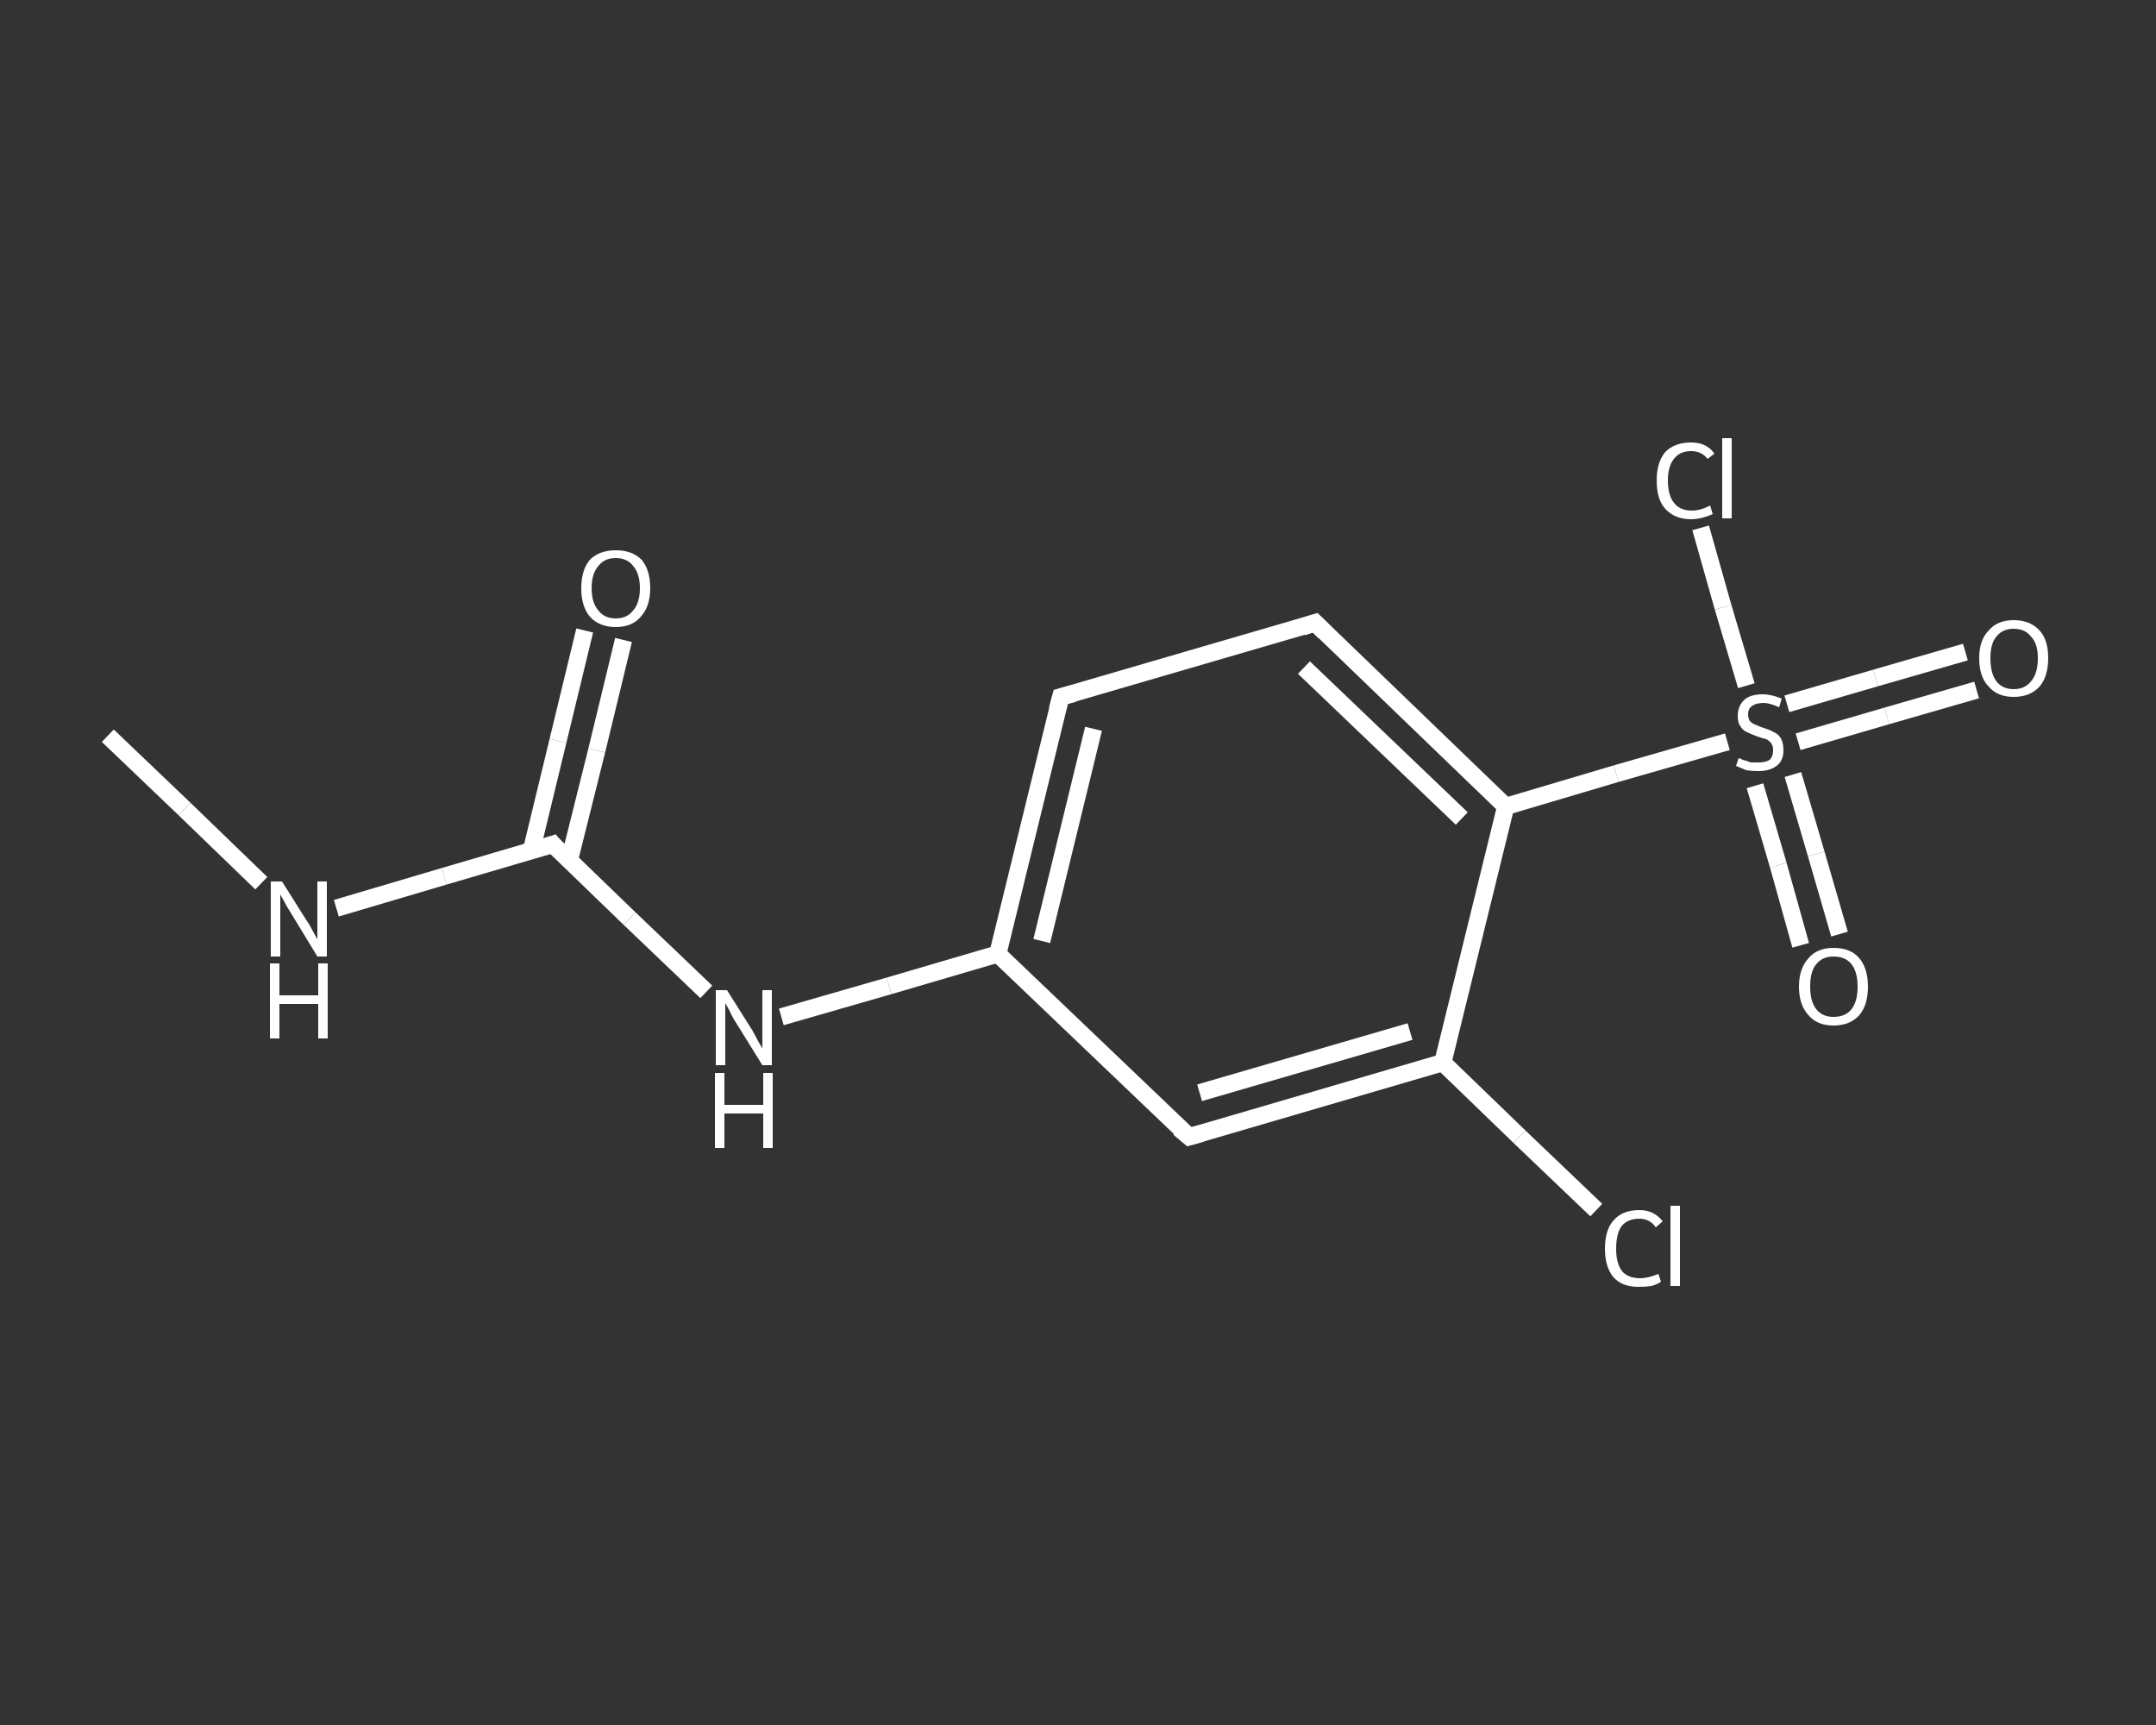 <?xml version='1.0' encoding='iso-8859-1'?>
<svg version='1.1' baseProfile='full'
              xmlns='http://www.w3.org/2000/svg'
                      xmlns:rdkit='http://www.rdkit.org/xml'
                      xmlns:xlink='http://www.w3.org/1999/xlink'
                  xml:space='preserve'
width='250px' height='200px' viewBox='0 0 250 200'>
<rect x="0" y="0" width="250" height="200" fill="#333333" stroke="none"/>
<!-- END OF HEADER -->
<rect style='opacity:1.0;fill:transparent;stroke:none' width='250.0' height='200.0' x='0.0' y='0.0'> </rect>
<path class='bond-0 atom-0 atom-1' d='M 12.5,85.3 L 21.4,93.8' style='fill:none;fill-rule:evenodd;stroke:#FFFFFF;stroke-width:2.0px;stroke-linecap:butt;stroke-linejoin:miter;stroke-opacity:1' />
<path class='bond-0 atom-0 atom-1' d='M 21.4,93.8 L 30.3,102.4' style='fill:none;fill-rule:evenodd;stroke:#FFFFFF;stroke-width:2.0px;stroke-linecap:butt;stroke-linejoin:miter;stroke-opacity:1' />
<path class='bond-1 atom-1 atom-2' d='M 39.0,105.3 L 51.5,101.6' style='fill:none;fill-rule:evenodd;stroke:#FFFFFF;stroke-width:2.0px;stroke-linecap:butt;stroke-linejoin:miter;stroke-opacity:1' />
<path class='bond-1 atom-1 atom-2' d='M 51.5,101.6 L 64.1,97.9' style='fill:none;fill-rule:evenodd;stroke:#FFFFFF;stroke-width:2.0px;stroke-linecap:butt;stroke-linejoin:miter;stroke-opacity:1' />
<path class='bond-2 atom-2 atom-3' d='M 66.0,99.8 L 69.2,87.0' style='fill:none;fill-rule:evenodd;stroke:#FFFFFF;stroke-width:2.0px;stroke-linecap:butt;stroke-linejoin:miter;stroke-opacity:1' />
<path class='bond-2 atom-2 atom-3' d='M 69.2,87.0 L 72.3,74.2' style='fill:none;fill-rule:evenodd;stroke:#FFFFFF;stroke-width:2.0px;stroke-linecap:butt;stroke-linejoin:miter;stroke-opacity:1' />
<path class='bond-2 atom-2 atom-3' d='M 61.6,98.7 L 64.7,85.9' style='fill:none;fill-rule:evenodd;stroke:#FFFFFF;stroke-width:2.0px;stroke-linecap:butt;stroke-linejoin:miter;stroke-opacity:1' />
<path class='bond-2 atom-2 atom-3' d='M 64.7,85.9 L 67.8,73.1' style='fill:none;fill-rule:evenodd;stroke:#FFFFFF;stroke-width:2.0px;stroke-linecap:butt;stroke-linejoin:miter;stroke-opacity:1' />
<path class='bond-3 atom-2 atom-4' d='M 64.1,97.9 L 73.0,106.5' style='fill:none;fill-rule:evenodd;stroke:#FFFFFF;stroke-width:2.0px;stroke-linecap:butt;stroke-linejoin:miter;stroke-opacity:1' />
<path class='bond-3 atom-2 atom-4' d='M 73.0,106.5 L 81.9,115.0' style='fill:none;fill-rule:evenodd;stroke:#FFFFFF;stroke-width:2.0px;stroke-linecap:butt;stroke-linejoin:miter;stroke-opacity:1' />
<path class='bond-4 atom-4 atom-5' d='M 90.6,117.9 L 103.1,114.3' style='fill:none;fill-rule:evenodd;stroke:#FFFFFF;stroke-width:2.0px;stroke-linecap:butt;stroke-linejoin:miter;stroke-opacity:1' />
<path class='bond-4 atom-4 atom-5' d='M 103.1,114.3 L 115.7,110.6' style='fill:none;fill-rule:evenodd;stroke:#FFFFFF;stroke-width:2.0px;stroke-linecap:butt;stroke-linejoin:miter;stroke-opacity:1' />
<path class='bond-5 atom-5 atom-6' d='M 115.7,110.6 L 123.0,80.8' style='fill:none;fill-rule:evenodd;stroke:#FFFFFF;stroke-width:2.0px;stroke-linecap:butt;stroke-linejoin:miter;stroke-opacity:1' />
<path class='bond-5 atom-5 atom-6' d='M 120.8,109.1 L 126.8,84.5' style='fill:none;fill-rule:evenodd;stroke:#FFFFFF;stroke-width:2.0px;stroke-linecap:butt;stroke-linejoin:miter;stroke-opacity:1' />
<path class='bond-6 atom-6 atom-7' d='M 123.0,80.8 L 152.5,72.2' style='fill:none;fill-rule:evenodd;stroke:#FFFFFF;stroke-width:2.0px;stroke-linecap:butt;stroke-linejoin:miter;stroke-opacity:1' />
<path class='bond-7 atom-7 atom-8' d='M 152.5,72.2 L 174.6,93.5' style='fill:none;fill-rule:evenodd;stroke:#FFFFFF;stroke-width:2.0px;stroke-linecap:butt;stroke-linejoin:miter;stroke-opacity:1' />
<path class='bond-7 atom-7 atom-8' d='M 151.2,77.4 L 169.5,94.9' style='fill:none;fill-rule:evenodd;stroke:#FFFFFF;stroke-width:2.0px;stroke-linecap:butt;stroke-linejoin:miter;stroke-opacity:1' />
<path class='bond-8 atom-8 atom-9' d='M 174.6,93.5 L 187.4,89.7' style='fill:none;fill-rule:evenodd;stroke:#FFFFFF;stroke-width:2.0px;stroke-linecap:butt;stroke-linejoin:miter;stroke-opacity:1' />
<path class='bond-8 atom-8 atom-9' d='M 187.4,89.7 L 200.3,86.0' style='fill:none;fill-rule:evenodd;stroke:#FFFFFF;stroke-width:2.0px;stroke-linecap:butt;stroke-linejoin:miter;stroke-opacity:1' />
<path class='bond-9 atom-9 atom-10' d='M 208.5,86.0 L 218.8,83.0' style='fill:none;fill-rule:evenodd;stroke:#FFFFFF;stroke-width:2.0px;stroke-linecap:butt;stroke-linejoin:miter;stroke-opacity:1' />
<path class='bond-9 atom-9 atom-10' d='M 218.8,83.0 L 229.2,80.0' style='fill:none;fill-rule:evenodd;stroke:#FFFFFF;stroke-width:2.0px;stroke-linecap:butt;stroke-linejoin:miter;stroke-opacity:1' />
<path class='bond-9 atom-9 atom-10' d='M 207.2,81.6 L 217.5,78.6' style='fill:none;fill-rule:evenodd;stroke:#FFFFFF;stroke-width:2.0px;stroke-linecap:butt;stroke-linejoin:miter;stroke-opacity:1' />
<path class='bond-9 atom-9 atom-10' d='M 217.5,78.6 L 227.9,75.6' style='fill:none;fill-rule:evenodd;stroke:#FFFFFF;stroke-width:2.0px;stroke-linecap:butt;stroke-linejoin:miter;stroke-opacity:1' />
<path class='bond-10 atom-9 atom-11' d='M 203.5,91.1 L 206.2,100.3' style='fill:none;fill-rule:evenodd;stroke:#FFFFFF;stroke-width:2.0px;stroke-linecap:butt;stroke-linejoin:miter;stroke-opacity:1' />
<path class='bond-10 atom-9 atom-11' d='M 206.2,100.3 L 208.8,109.6' style='fill:none;fill-rule:evenodd;stroke:#FFFFFF;stroke-width:2.0px;stroke-linecap:butt;stroke-linejoin:miter;stroke-opacity:1' />
<path class='bond-10 atom-9 atom-11' d='M 207.9,89.8 L 210.6,99.0' style='fill:none;fill-rule:evenodd;stroke:#FFFFFF;stroke-width:2.0px;stroke-linecap:butt;stroke-linejoin:miter;stroke-opacity:1' />
<path class='bond-10 atom-9 atom-11' d='M 210.6,99.0 L 213.3,108.3' style='fill:none;fill-rule:evenodd;stroke:#FFFFFF;stroke-width:2.0px;stroke-linecap:butt;stroke-linejoin:miter;stroke-opacity:1' />
<path class='bond-11 atom-9 atom-12' d='M 202.5,79.5 L 199.8,70.4' style='fill:none;fill-rule:evenodd;stroke:#FFFFFF;stroke-width:2.0px;stroke-linecap:butt;stroke-linejoin:miter;stroke-opacity:1' />
<path class='bond-11 atom-9 atom-12' d='M 199.8,70.4 L 197.2,61.2' style='fill:none;fill-rule:evenodd;stroke:#FFFFFF;stroke-width:2.0px;stroke-linecap:butt;stroke-linejoin:miter;stroke-opacity:1' />
<path class='bond-12 atom-8 atom-13' d='M 174.6,93.5 L 167.3,123.2' style='fill:none;fill-rule:evenodd;stroke:#FFFFFF;stroke-width:2.0px;stroke-linecap:butt;stroke-linejoin:miter;stroke-opacity:1' />
<path class='bond-13 atom-13 atom-14' d='M 167.3,123.2 L 176.2,131.8' style='fill:none;fill-rule:evenodd;stroke:#FFFFFF;stroke-width:2.0px;stroke-linecap:butt;stroke-linejoin:miter;stroke-opacity:1' />
<path class='bond-13 atom-13 atom-14' d='M 176.2,131.8 L 185.1,140.3' style='fill:none;fill-rule:evenodd;stroke:#FFFFFF;stroke-width:2.0px;stroke-linecap:butt;stroke-linejoin:miter;stroke-opacity:1' />
<path class='bond-14 atom-13 atom-15' d='M 167.3,123.2 L 137.9,131.8' style='fill:none;fill-rule:evenodd;stroke:#FFFFFF;stroke-width:2.0px;stroke-linecap:butt;stroke-linejoin:miter;stroke-opacity:1' />
<path class='bond-14 atom-13 atom-15' d='M 163.5,119.6 L 139.1,126.7' style='fill:none;fill-rule:evenodd;stroke:#FFFFFF;stroke-width:2.0px;stroke-linecap:butt;stroke-linejoin:miter;stroke-opacity:1' />
<path class='bond-15 atom-15 atom-5' d='M 137.9,131.8 L 115.7,110.6' style='fill:none;fill-rule:evenodd;stroke:#FFFFFF;stroke-width:2.0px;stroke-linecap:butt;stroke-linejoin:miter;stroke-opacity:1' />
<path d='M 63.5,98.1 L 64.1,97.9 L 64.5,98.4' style='fill:none;stroke:#FFFFFF;stroke-width:2.0px;stroke-linecap:butt;stroke-linejoin:miter;stroke-opacity:1;' />
<path d='M 122.6,82.3 L 123.0,80.8 L 124.5,80.4' style='fill:none;stroke:#FFFFFF;stroke-width:2.0px;stroke-linecap:butt;stroke-linejoin:miter;stroke-opacity:1;' />
<path d='M 151.0,72.7 L 152.5,72.2 L 153.6,73.3' style='fill:none;stroke:#FFFFFF;stroke-width:2.0px;stroke-linecap:butt;stroke-linejoin:miter;stroke-opacity:1;' />
<path d='M 139.3,131.4 L 137.9,131.8 L 136.7,130.8' style='fill:none;stroke:#FFFFFF;stroke-width:2.0px;stroke-linecap:butt;stroke-linejoin:miter;stroke-opacity:1;' />
<path class='atom-1' d='M 32.7 102.2
L 35.6 106.8
Q 35.9 107.2, 36.3 108.0
Q 36.8 108.9, 36.8 108.9
L 36.8 102.2
L 37.9 102.2
L 37.9 110.9
L 36.8 110.9
L 33.7 105.8
Q 33.3 105.2, 33.0 104.6
Q 32.6 103.9, 32.5 103.7
L 32.5 110.9
L 31.4 110.9
L 31.4 102.2
L 32.7 102.2
' fill='#FFFFFF'/>
<path class='atom-1' d='M 31.3 111.7
L 32.4 111.7
L 32.4 115.4
L 36.9 115.4
L 36.9 111.7
L 38.0 111.7
L 38.0 120.4
L 36.9 120.4
L 36.9 116.4
L 32.4 116.4
L 32.4 120.4
L 31.3 120.4
L 31.3 111.7
' fill='#FFFFFF'/>
<path class='atom-3' d='M 67.4 68.2
Q 67.4 66.1, 68.4 64.9
Q 69.5 63.8, 71.4 63.8
Q 73.3 63.8, 74.4 64.9
Q 75.4 66.1, 75.4 68.2
Q 75.4 70.3, 74.3 71.5
Q 73.3 72.7, 71.4 72.7
Q 69.5 72.7, 68.4 71.5
Q 67.4 70.3, 67.4 68.2
M 71.4 71.7
Q 72.7 71.7, 73.4 70.8
Q 74.2 69.9, 74.2 68.2
Q 74.2 66.5, 73.4 65.6
Q 72.7 64.7, 71.4 64.7
Q 70.1 64.7, 69.4 65.6
Q 68.6 66.5, 68.6 68.2
Q 68.6 69.9, 69.4 70.8
Q 70.1 71.7, 71.4 71.7
' fill='#FFFFFF'/>
<path class='atom-4' d='M 84.3 114.8
L 87.2 119.4
Q 87.5 119.9, 87.9 120.7
Q 88.4 121.5, 88.4 121.6
L 88.4 114.8
L 89.5 114.8
L 89.5 123.5
L 88.4 123.5
L 85.3 118.5
Q 84.9 117.9, 84.6 117.2
Q 84.2 116.5, 84.1 116.3
L 84.1 123.5
L 83.0 123.5
L 83.0 114.8
L 84.3 114.8
' fill='#FFFFFF'/>
<path class='atom-4' d='M 82.9 124.4
L 84.0 124.4
L 84.0 128.1
L 88.5 128.1
L 88.5 124.4
L 89.6 124.4
L 89.6 133.1
L 88.5 133.1
L 88.5 129.1
L 84.0 129.1
L 84.0 133.1
L 82.9 133.1
L 82.9 124.4
' fill='#FFFFFF'/>
<path class='atom-9' d='M 201.6 87.9
Q 201.7 87.9, 202.1 88.1
Q 202.5 88.2, 203.0 88.4
Q 203.4 88.4, 203.9 88.4
Q 204.7 88.4, 205.2 88.1
Q 205.6 87.7, 205.6 87.0
Q 205.6 86.5, 205.4 86.2
Q 205.2 85.9, 204.8 85.7
Q 204.4 85.6, 203.8 85.4
Q 203.0 85.1, 202.6 84.9
Q 202.1 84.7, 201.8 84.2
Q 201.5 83.8, 201.5 83.0
Q 201.5 81.9, 202.2 81.2
Q 202.9 80.5, 204.4 80.5
Q 205.4 80.5, 206.6 81.0
L 206.3 82.0
Q 205.2 81.5, 204.5 81.5
Q 203.6 81.5, 203.1 81.9
Q 202.7 82.2, 202.7 82.8
Q 202.7 83.3, 202.9 83.6
Q 203.2 83.9, 203.5 84.0
Q 203.9 84.2, 204.5 84.4
Q 205.2 84.6, 205.7 84.9
Q 206.2 85.1, 206.5 85.6
Q 206.8 86.1, 206.8 87.0
Q 206.8 88.2, 206.0 88.8
Q 205.2 89.4, 203.9 89.4
Q 203.1 89.4, 202.5 89.3
Q 202.0 89.1, 201.3 88.8
L 201.6 87.9
' fill='#FFFFFF'/>
<path class='atom-10' d='M 229.5 76.3
Q 229.5 74.2, 230.6 73.1
Q 231.6 71.9, 233.5 71.9
Q 235.4 71.9, 236.5 73.1
Q 237.5 74.2, 237.5 76.3
Q 237.5 78.4, 236.5 79.6
Q 235.4 80.8, 233.5 80.8
Q 231.6 80.8, 230.6 79.6
Q 229.5 78.5, 229.5 76.3
M 233.5 79.9
Q 234.8 79.9, 235.5 79.0
Q 236.3 78.1, 236.3 76.3
Q 236.3 74.6, 235.5 73.8
Q 234.8 72.9, 233.5 72.9
Q 232.2 72.9, 231.5 73.8
Q 230.8 74.6, 230.8 76.3
Q 230.8 78.1, 231.5 79.0
Q 232.2 79.9, 233.5 79.9
' fill='#FFFFFF'/>
<path class='atom-11' d='M 208.6 114.4
Q 208.6 112.3, 209.7 111.1
Q 210.7 109.9, 212.6 109.9
Q 214.6 109.9, 215.6 111.1
Q 216.6 112.3, 216.6 114.4
Q 216.6 116.5, 215.6 117.7
Q 214.5 118.9, 212.6 118.9
Q 210.7 118.9, 209.7 117.7
Q 208.6 116.5, 208.6 114.4
M 212.6 117.9
Q 214.0 117.9, 214.7 117.0
Q 215.4 116.1, 215.4 114.4
Q 215.4 112.7, 214.7 111.8
Q 214.0 110.9, 212.6 110.9
Q 211.3 110.9, 210.6 111.8
Q 209.9 112.6, 209.9 114.4
Q 209.9 116.1, 210.6 117.0
Q 211.3 117.9, 212.6 117.9
' fill='#FFFFFF'/>
<path class='atom-12' d='M 192.1 55.7
Q 192.1 53.6, 193.1 52.4
Q 194.2 51.3, 196.1 51.3
Q 197.9 51.3, 198.8 52.6
L 198.0 53.2
Q 197.3 52.3, 196.1 52.3
Q 194.8 52.3, 194.1 53.2
Q 193.4 54.1, 193.4 55.7
Q 193.4 57.4, 194.1 58.3
Q 194.8 59.2, 196.2 59.2
Q 197.2 59.2, 198.3 58.6
L 198.6 59.6
Q 198.2 59.8, 197.5 60.0
Q 196.8 60.2, 196.1 60.2
Q 194.2 60.2, 193.1 59.0
Q 192.1 57.9, 192.1 55.7
' fill='#FFFFFF'/>
<path class='atom-12' d='M 199.7 50.8
L 200.8 50.8
L 200.8 60.1
L 199.7 60.1
L 199.7 50.8
' fill='#FFFFFF'/>
<path class='atom-14' d='M 186.1 144.8
Q 186.1 142.6, 187.1 141.5
Q 188.1 140.3, 190.1 140.3
Q 191.8 140.3, 192.8 141.6
L 192.0 142.3
Q 191.3 141.3, 190.1 141.3
Q 188.7 141.3, 188.0 142.2
Q 187.4 143.1, 187.4 144.8
Q 187.4 146.5, 188.1 147.4
Q 188.8 148.2, 190.2 148.2
Q 191.1 148.2, 192.3 147.7
L 192.6 148.6
Q 192.2 148.9, 191.5 149.1
Q 190.8 149.2, 190.0 149.2
Q 188.1 149.2, 187.1 148.1
Q 186.1 146.9, 186.1 144.8
' fill='#FFFFFF'/>
<path class='atom-14' d='M 193.7 139.8
L 194.8 139.8
L 194.8 149.1
L 193.7 149.1
L 193.7 139.8
' fill='#FFFFFF'/>
</svg>
